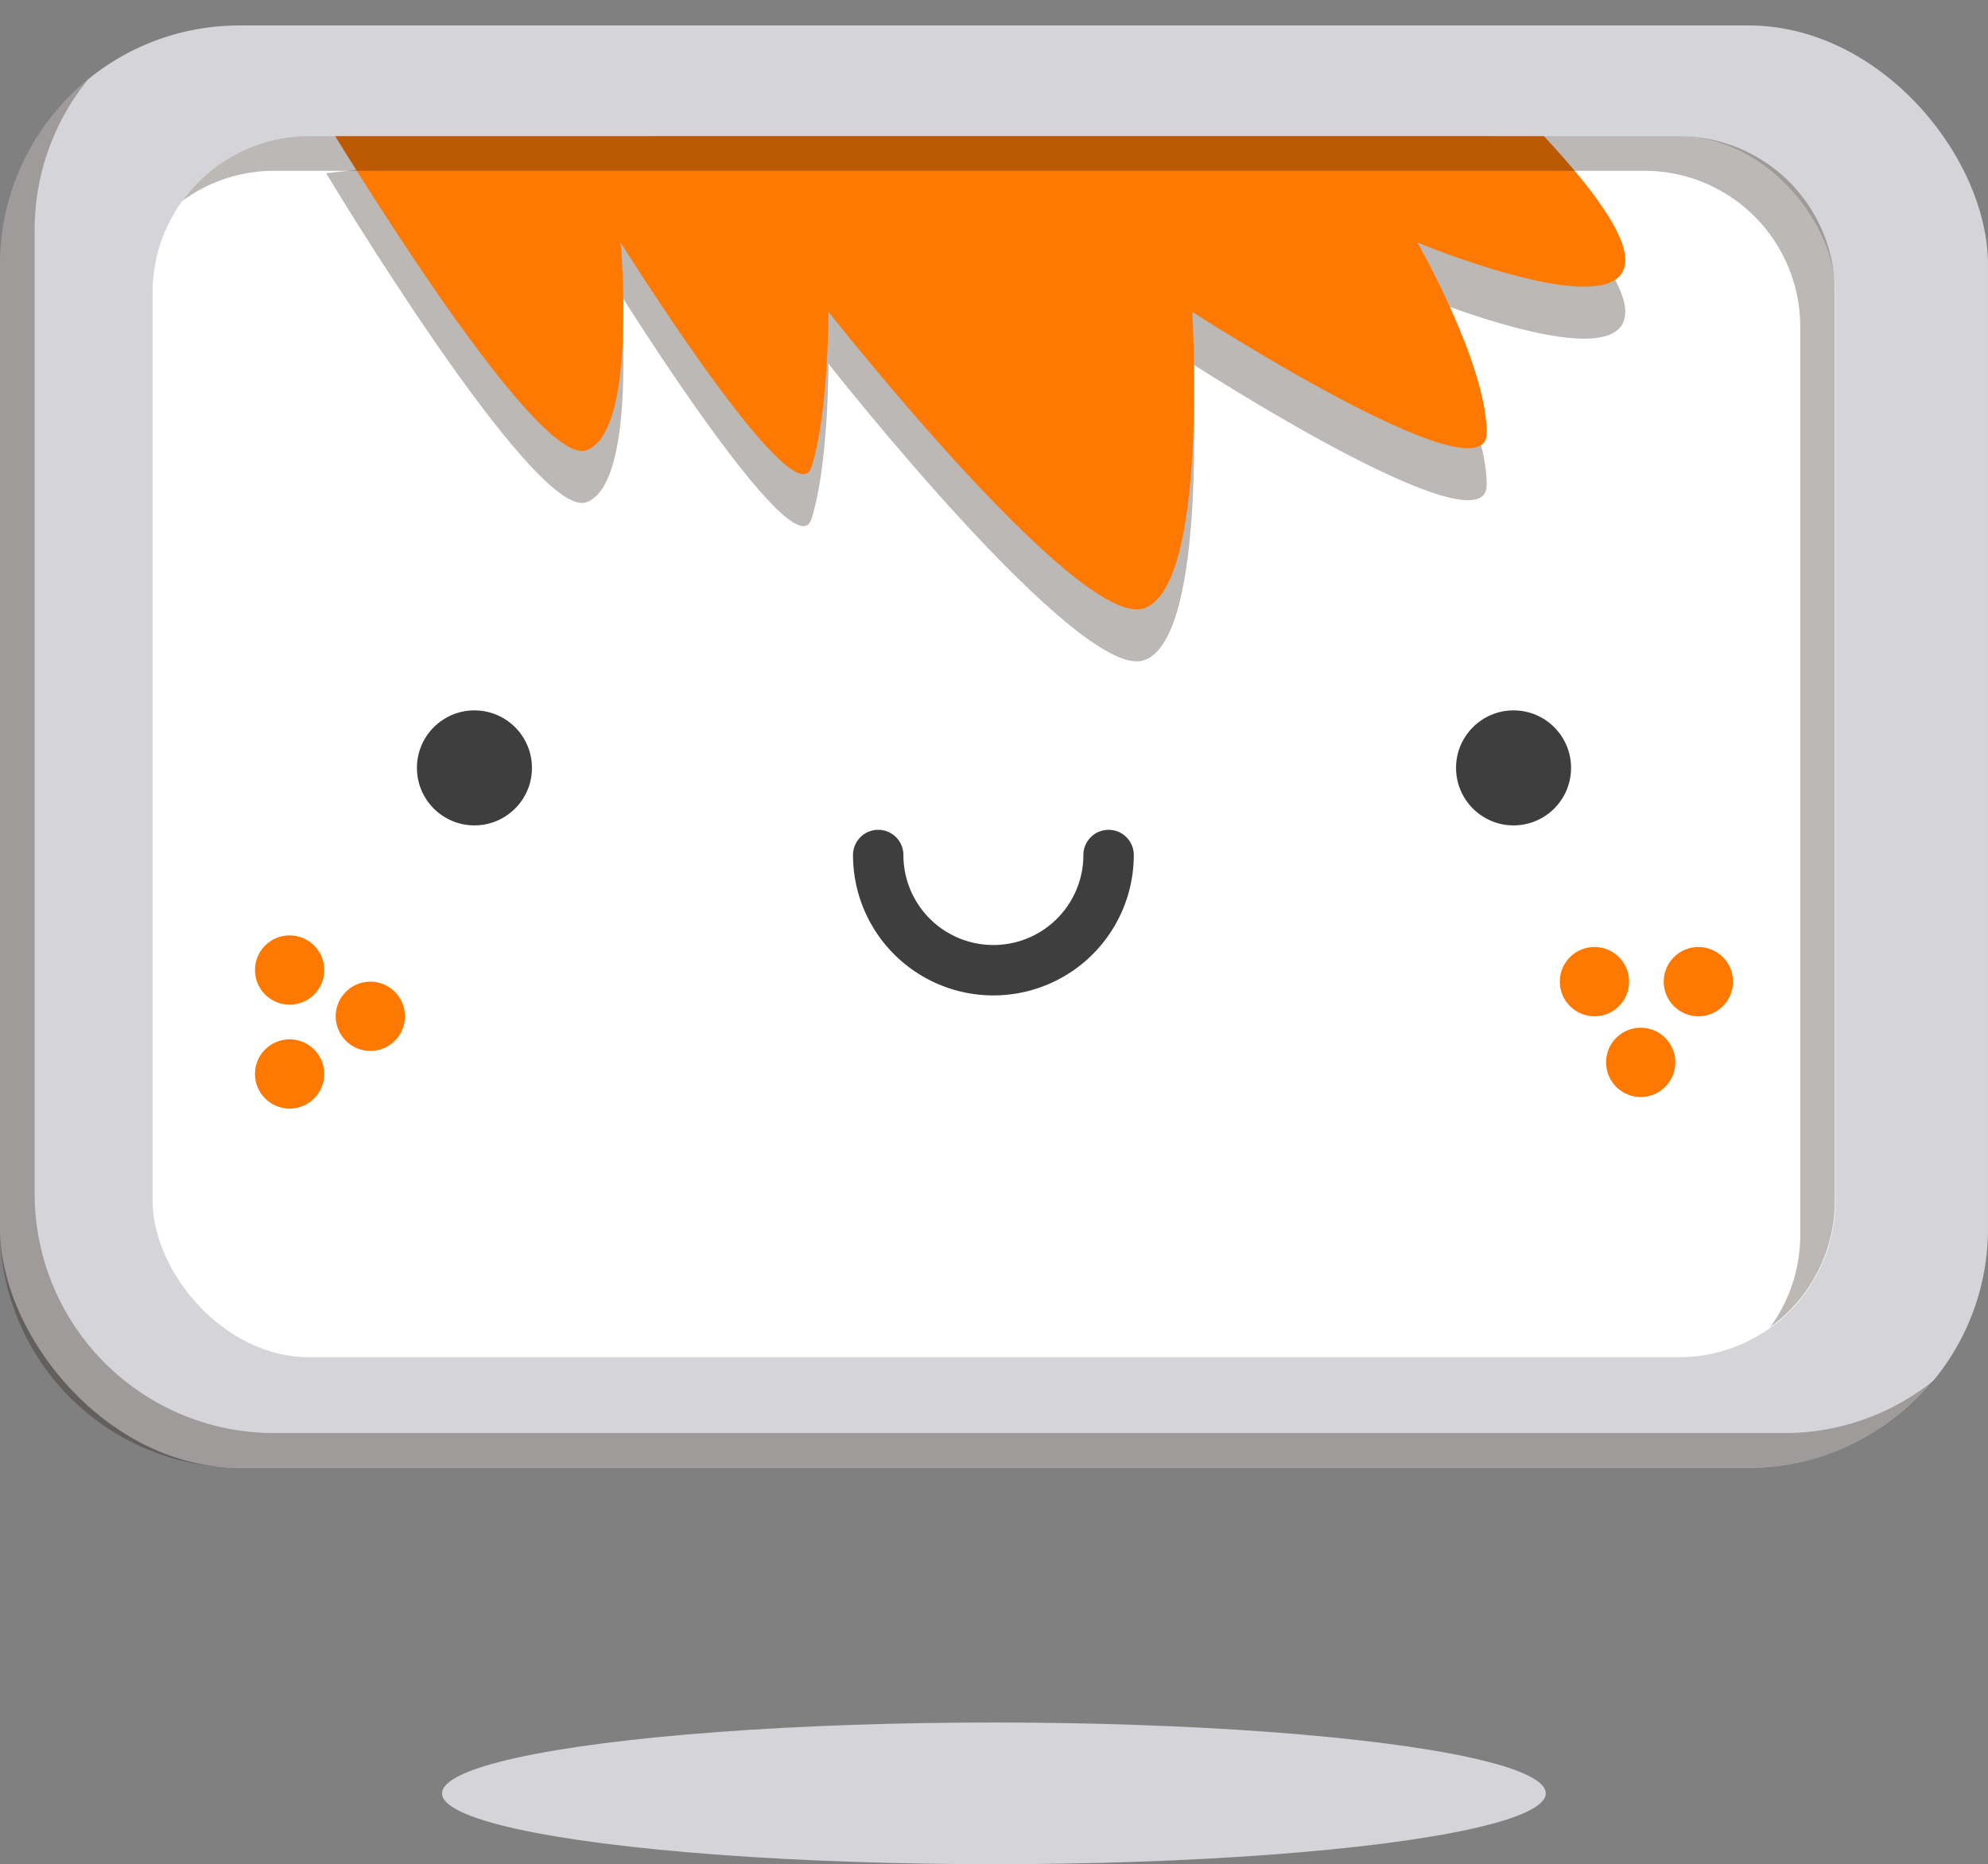 <svg xmlns="http://www.w3.org/2000/svg" xmlns:xlink="http://www.w3.org/1999/xlink" viewBox="0 0 114.77 107.62"><rect x="0" y="0" width="114.77" height="107.62" fill="#808080" stroke="none"/><defs><style>.cls-1,.cls-9{fill:none;}.cls-2{isolation:isolate;}.cls-3{fill:#d5d5d9;}.cls-4{fill:#fff;}.cls-5{clip-path:url(#clip-path);}.cls-6{fill:#1e120d;opacity:0.3;mix-blend-mode:multiply;}.cls-7{fill:#ff7800;}.cls-8{fill:#3e3e3f;}.cls-9{stroke:#3e3e3f;stroke-linecap:round;stroke-linejoin:round;stroke-width:2.91px;}</style><clipPath id="clip-path"><rect class="cls-1" x="8.81" y="7.86" width="97.15" height="70.49" rx="9.03" ry="9.03"/></clipPath></defs><title>ezio</title><g class="cls-2"><g id="Camada_2" data-name="Camada 2"><g id="Camada_1-2" data-name="Camada 1"><rect class="cls-3" y="1.47" width="114.77" height="83.27" rx="13.82" ry="13.82"/><rect class="cls-4" x="8.81" y="7.86" width="97.15" height="70.49" rx="9.03" ry="9.03"/><g class="cls-5"><path class="cls-6" d="M18.83,10s12,20,15,19,2-12,2-12,10,16,11,13,1-9,1-9S62.2,39.27,66,38.13,68.83,21,68.83,21s17,11,17,7-4-11-4-11,12,5,12,1-13-15-13-15Z"/><path class="cls-7" d="M18.83,7s12,20,15,19,2-12,2-12,10,16,11,13,1-9,1-9S62.2,36.27,66,35.13,68.83,18,68.83,18s17,11,17,7-4-11-4-11,12,5,12,1-13-15-13-15Z"/></g><ellipse class="cls-3" cx="57.38" cy="103.53" rx="31.86" ry="4.09"/><path class="cls-6" d="M96.93,7.86H17.84a9,9,0,0,0-7.3,3.73,8.92,8.92,0,0,1,5.3-1.73H94.93a9,9,0,0,1,9,9V71.31a9,9,0,0,1-1.73,5.3,9,9,0,0,0,3.73-7.3V16.89A9,9,0,0,0,96.93,7.86Z"/><path class="cls-6" d="M103,82.73H15.82A13.82,13.82,0,0,1,2,68.91V13.28A13.73,13.73,0,0,1,5.1,4.57,13.78,13.78,0,0,0,0,15.28V70.91A13.82,13.82,0,0,0,13.82,84.73H101a13.78,13.78,0,0,0,10.71-5.1A13.71,13.71,0,0,1,103,82.73Z"/><circle class="cls-8" cx="27.39" cy="44.33" r="3.32"/><circle class="cls-8" cx="87.38" cy="44.33" r="3.32"/><path class="cls-9" d="M64,49.36a6.65,6.65,0,1,1-13.3,0"/><circle class="cls-7" cx="16.72" cy="56" r="2"/><circle class="cls-7" cx="16.72" cy="62" r="2"/><circle class="cls-7" cx="21.38" cy="58.67" r="2"/><circle class="cls-7" cx="92.05" cy="56.67" r="2"/><circle class="cls-7" cx="98.05" cy="56.67" r="2"/><circle class="cls-7" cx="94.72" cy="61.33" r="2"/></g></g></g></svg>